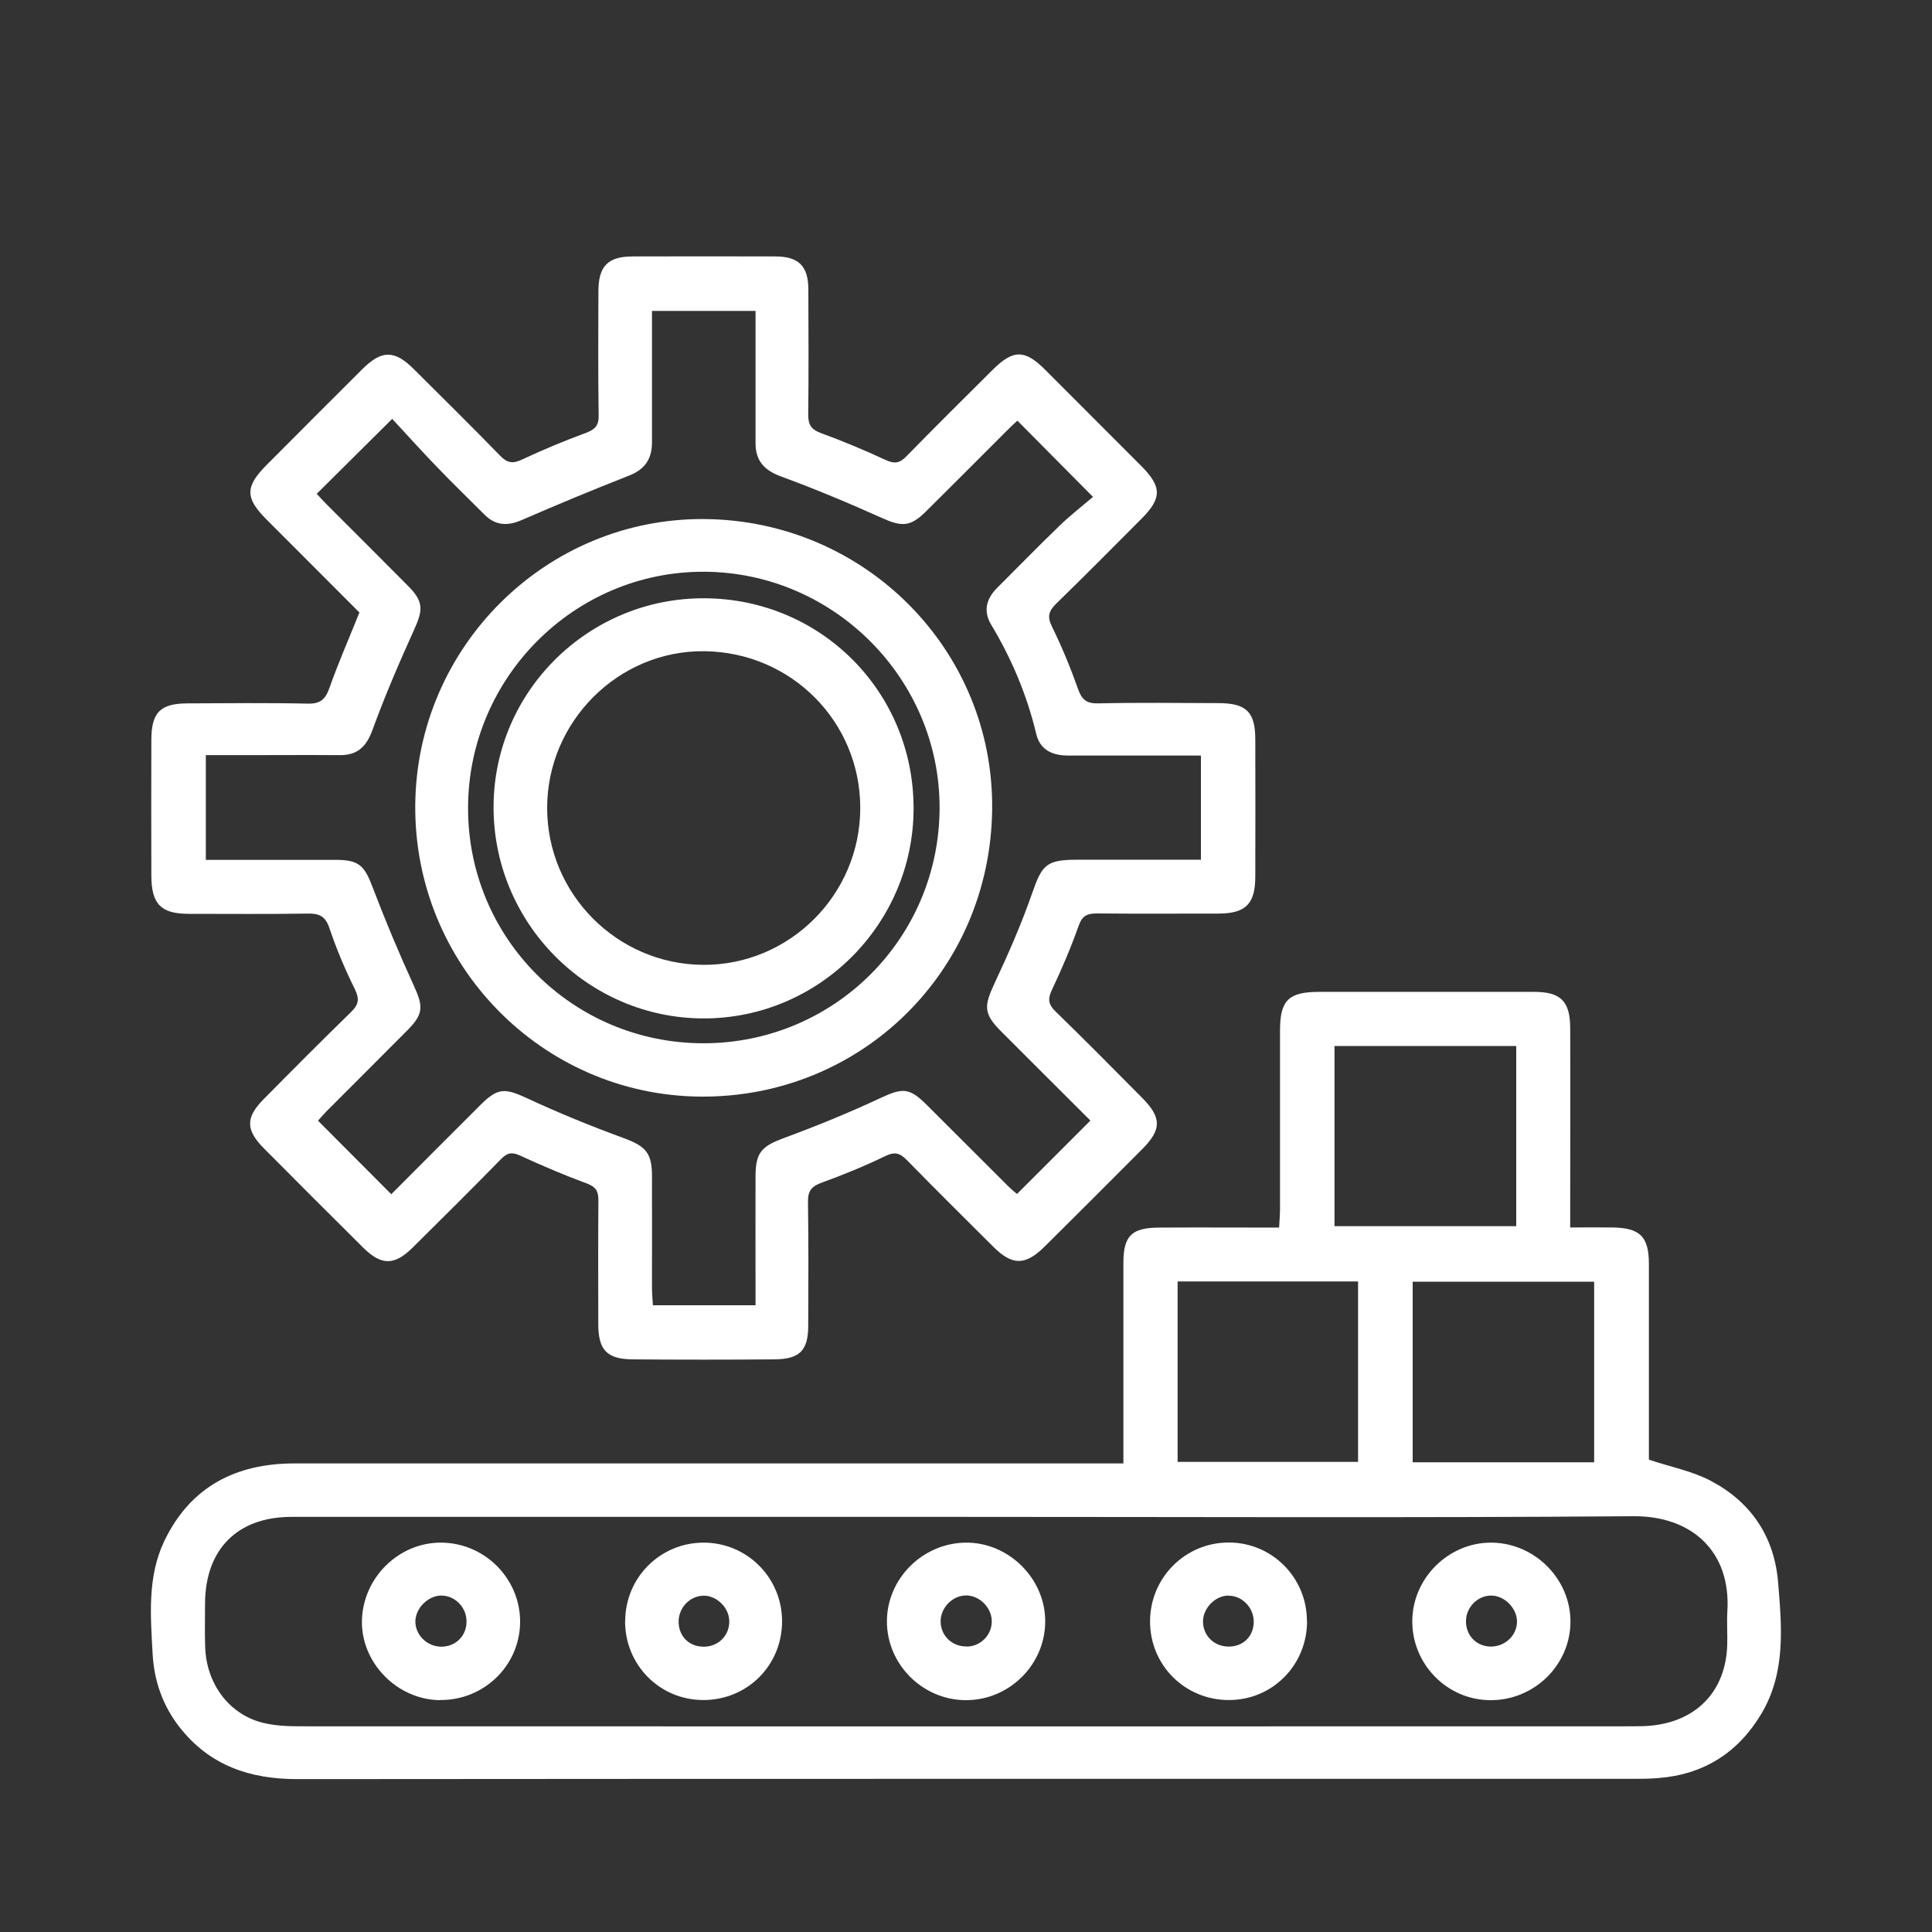 <?xml version="1.0" encoding="UTF-8"?>
<svg id="Layer_1" data-name="Layer 1" xmlns="http://www.w3.org/2000/svg" version="1.1" viewBox="0 0 150 150">
  <rect x="0" y="0" width="150" height="150" fill="#333333" stroke="none"/>
  <defs>
    <style>
      .cls-1 {
        fill: #fff;
        stroke-width: 0px;
      }
    </style>
  </defs>
  <path class="cls-1" d="M121.94,95.3c1.16,0,2.2-.01,3.24,0,2.16.03,2.84.71,2.84,2.84,0,4.65,0,9.3,0,13.95,0,.48,0,.95,0,1.24,1.72.57,3.39.89,4.82,1.65,3.1,1.64,4.91,4.3,5.21,7.85.29,3.5.61,7.03-1.3,10.23-1.8,3.02-4.48,4.72-8.02,4.99-.61.05-1.23.06-1.84.06-34.61,0-69.21-.01-103.82.02-3.69,0-6.79-1.06-9.12-4.02-1.31-1.67-1.98-3.59-2.1-5.69-.16-2.98-.42-6,.91-8.78,2.01-4.2,5.54-6.02,10.09-6.02,20.83,0,41.67,0,62.5,0h1.87c0-.56,0-1.02,0-1.49,0-4.69,0-9.39,0-14.08,0-2.09.63-2.73,2.76-2.74,3.06-.02,6.13,0,9.33,0,.03-.56.07-1.02.07-1.48,0-4.6,0-9.21,0-13.81,0-2.37.66-3.01,3.05-3.01,5.57,0,11.14,0,16.71,0,2.02,0,2.76.73,2.77,2.77.02,4.65,0,9.3,0,13.95,0,.48,0,.95,0,1.59ZM75,117.77c-17.46,0-34.91,0-52.37,0-4.19,0-6.69,2.51-6.71,6.72,0,1.14-.03,2.28.01,3.42.11,2.84,1.86,5.18,4.45,5.84.92.23,1.91.28,2.87.28,34.52.01,69.04.01,103.55,0,.52,0,1.05-.01,1.57-.07,3.46-.41,5.61-2.74,5.73-6.21.03-.88-.04-1.76.01-2.63.3-4.68-2.78-7.43-7.28-7.4-17.28.13-34.56.05-51.84.05ZM103.61,95.2h14.11v-13.99h-14.11v13.99ZM109.68,113.53h14.09v-14.02h-14.09v14.02ZM91.43,113.5h14.01v-14.01h-14.01v14.01Z"/>
  <path class="cls-1" d="M27.92,47.57c-2.36-2.36-4.81-4.81-7.25-7.26-1.64-1.65-1.64-2.53.01-4.19,2.48-2.49,4.95-4.97,7.44-7.45,1.52-1.51,2.51-1.51,4.02,0,2.24,2.23,4.49,4.45,6.69,6.71.55.57.98.64,1.7.3,1.62-.76,3.28-1.45,4.96-2.07.72-.27,1.01-.58.99-1.38-.05-3.2-.03-6.4-.02-9.6,0-1.97.73-2.72,2.68-2.72,3.68-.01,7.37-.01,11.05,0,1.82,0,2.56.75,2.57,2.54.01,3.25.03,6.49-.01,9.74,0,.77.21,1.14.95,1.42,1.72.63,3.42,1.34,5.08,2.11.68.31,1.08.24,1.59-.29,2.21-2.26,4.45-4.48,6.69-6.71,1.61-1.6,2.5-1.6,4.1,0,2.48,2.48,4.96,4.96,7.44,7.45,1.61,1.62,1.62,2.5.04,4.09-2.2,2.21-4.39,4.42-6.62,6.59-.58.57-.74,1-.35,1.79.77,1.57,1.44,3.19,2.02,4.83.29.83.64,1.16,1.57,1.14,3.11-.07,6.23-.03,9.34-.02,2.16,0,2.86.69,2.86,2.81.01,3.55.01,7.11,0,10.66,0,2.12-.75,2.86-2.84,2.87-3.16,0-6.32.02-9.47-.01-.77,0-1.14.2-1.41.97-.6,1.69-1.3,3.34-2.07,4.96-.34.72-.28,1.14.29,1.69,2.27,2.2,4.49,4.45,6.71,6.69,1.53,1.54,1.53,2.47,0,4-2.51,2.52-5.02,5.03-7.54,7.53-1.52,1.51-2.52,1.52-4.02.03-2.24-2.23-4.48-4.45-6.69-6.71-.53-.54-.92-.69-1.67-.33-1.61.78-3.27,1.46-4.95,2.07-.78.28-1.08.63-1.07,1.49.05,3.2.03,6.4.02,9.6,0,1.93-.65,2.61-2.6,2.63-3.68.03-7.37.03-11.05,0-1.98-.02-2.65-.73-2.65-2.74,0-3.2-.02-6.4.01-9.6,0-.72-.2-1.06-.91-1.32-1.76-.65-3.49-1.39-5.19-2.17-.63-.29-.99-.2-1.46.28-2.27,2.32-4.57,4.61-6.88,6.89-1.4,1.38-2.41,1.38-3.81,0-2.58-2.56-5.16-5.14-7.72-7.72-1.42-1.43-1.43-2.39-.03-3.81,2.25-2.28,4.51-4.55,6.8-6.78.6-.59.66-1.02.28-1.79-.75-1.52-1.42-3.1-1.96-4.71-.31-.94-.8-1.16-1.71-1.14-3.07.05-6.14.02-9.21.02-2.16,0-2.9-.75-2.91-2.95-.01-3.51-.01-7.02,0-10.53,0-2.16.69-2.85,2.81-2.86,3.11-.01,6.23-.05,9.34.02.97.02,1.36-.33,1.67-1.2.68-1.93,1.51-3.82,2.32-5.84ZM15.96,66.76c3.46,0,6.79,0,10.11,0,1.8,0,2.22.44,2.85,2.1.99,2.6,2.07,5.18,3.23,7.71.71,1.55.73,2.16-.49,3.39-2.1,2.12-4.22,4.22-6.32,6.33-.29.3-.56.62-.65.72,1.95,1.95,3.79,3.8,5.69,5.71,2.24-2.25,4.59-4.61,6.95-6.96,1.34-1.33,1.88-1.28,3.6-.49,2.45,1.14,4.95,2.16,7.49,3.09,1.68.62,2.2,1.12,2.2,2.94.01,2.89,0,5.79,0,8.68,0,.46.05.92.07,1.36h7.97c0-.57,0-1.04,0-1.52,0-2.85-.01-5.7,0-8.55.01-1.83.52-2.29,2.22-2.92,2.53-.93,5.04-1.96,7.48-3.1,1.7-.79,2.23-.83,3.59.53,2.11,2.1,4.22,4.22,6.33,6.32.27.27.57.5.68.6,1.94-1.94,3.79-3.79,5.7-5.7-2.27-2.27-4.63-4.61-6.98-6.97-1.31-1.32-1.28-1.93-.5-3.61,1.09-2.32,2.13-4.69,2.97-7.11.75-2.16,1.1-2.56,3.45-2.56,3.19,0,6.38,0,9.64,0v-8.09c-.54,0-1.01,0-1.49,0-2.94,0-5.88,0-8.82,0-1.23,0-2.18-.43-2.48-1.69-.72-3.01-1.9-5.81-3.49-8.46-.63-1.04-.4-2.01.45-2.86,1.62-1.61,3.21-3.25,4.85-4.83.87-.84,1.84-1.59,2.6-2.24-2.14-2.16-3.98-4.02-5.87-5.92-.25.23-.57.52-.87.83-2.08,2.08-4.15,4.16-6.24,6.23-1.21,1.2-1.88,1.18-3.4.5-2.58-1.16-5.2-2.26-7.85-3.23-1.3-.48-1.97-1.22-1.97-2.58,0-1.67,0-3.33,0-5,0-1.74,0-3.48,0-5.27h-8.04c0,.57,0,1.04,0,1.52,0,2.89,0,5.79,0,8.68,0,1.29-.55,2.11-1.79,2.59-2.8,1.1-5.57,2.25-8.33,3.45-1.09.47-2.02.44-2.88-.42-1.24-1.24-2.5-2.46-3.72-3.73-1.21-1.25-2.37-2.55-3.45-3.71-2.1,2.08-3.95,3.93-5.86,5.82.22.24.51.56.82.87,2.11,2.11,4.22,4.21,6.32,6.33,1.14,1.16,1.12,1.81.45,3.29-1.17,2.58-2.29,5.18-3.26,7.84-.48,1.31-1.16,1.97-2.55,1.96-2.46-.02-4.91,0-7.37,0-.99,0-1.99,0-3.02,0v8.1Z"/>
  <path class="cls-1" d="M75,132c-3.35,0-6.12-2.75-6.14-6.08-.02-3.32,2.74-6.1,6.09-6.15,3.36-.05,6.24,2.81,6.2,6.17-.03,3.33-2.81,6.07-6.16,6.06ZM75.03,127.84c1.11,0,2-.91,1.97-2.01-.03-1.02-.93-1.93-1.94-1.96-1.06-.03-2.02.91-2.03,1.99-.01,1.11.87,1.98,2,1.97Z"/>
  <path class="cls-1" d="M34.15,132c-3.32-.04-6.12-2.9-6.05-6.18.08-3.35,2.88-6.09,6.19-6.05,3.41.04,6.16,2.87,6.09,6.26-.07,3.34-2.85,6-6.23,5.96ZM36.22,125.86c-.01-1.11-.95-2.02-2.02-1.98-.99.04-1.92.98-1.95,1.97-.03,1.07.9,1.99,2,2,1.13,0,1.99-.85,1.97-1.98Z"/>
  <path class="cls-1" d="M115.67,132c-3.34-.03-6.05-2.81-6.02-6.17.03-3.33,2.84-6.09,6.16-6.06,3.34.03,6.12,2.81,6.12,6.13,0,3.37-2.83,6.14-6.25,6.1ZM117.78,125.91c.01-1.04-.98-2.04-2.01-2.03-1.03,0-1.91.87-1.95,1.92-.04,1.14.77,2.01,1.9,2.04,1.11.02,2.05-.85,2.06-1.93Z"/>
  <path class="cls-1" d="M48.54,125.87c0-3.38,2.71-6.09,6.07-6.1,3.36-.01,6.09,2.69,6.11,6.07.02,3.45-2.7,6.17-6.15,6.15-3.37-.02-6.04-2.73-6.04-6.12ZM56.62,125.83c-.03-1.06-1.04-2-2.07-1.94-1.08.06-1.92,1.03-1.86,2.13.06,1.09.86,1.84,1.97,1.83,1.13-.01,1.99-.89,1.96-2.01Z"/>
  <path class="cls-1" d="M101.48,125.87c0,3.39-2.67,6.11-6.04,6.12-3.44.02-6.18-2.72-6.15-6.15.03-3.38,2.75-6.08,6.11-6.08,3.36,0,6.07,2.72,6.07,6.1ZM95.38,123.88c-1.04,0-2,1-1.98,2.05.03,1.12.92,1.94,2.06,1.91,1.1-.03,1.87-.82,1.88-1.92.01-1.09-.9-2.04-1.96-2.03Z"/>
  <path class="cls-1" d="M54.68,40.3c12.49.09,22.5,10.19,22.35,22.56-.15,12.53-10.15,22.37-22.63,22.28-12.32-.09-22.26-10.24-22.16-22.63.1-12.32,10.18-22.3,22.44-22.21ZM72.95,62.75c.03-10.04-8.22-18.33-18.3-18.36-10.05-.03-18.29,8.21-18.31,18.32-.02,10.13,8.12,18.28,18.27,18.29,10.13,0,18.3-8.12,18.34-18.25Z"/>
  <path class="cls-1" d="M70.93,62.79c-.02,8.97-7.36,16.3-16.32,16.28-9-.02-16.33-7.43-16.29-16.47.04-8.96,7.41-16.21,16.41-16.15,9.05.06,16.22,7.3,16.2,16.34ZM66.79,62.73c0-6.69-5.34-12.08-12.08-12.17-6.67-.09-12.23,5.44-12.23,12.17,0,6.67,5.42,12.13,12.09,12.18,6.71.05,12.22-5.44,12.22-12.18Z"/>
</svg>